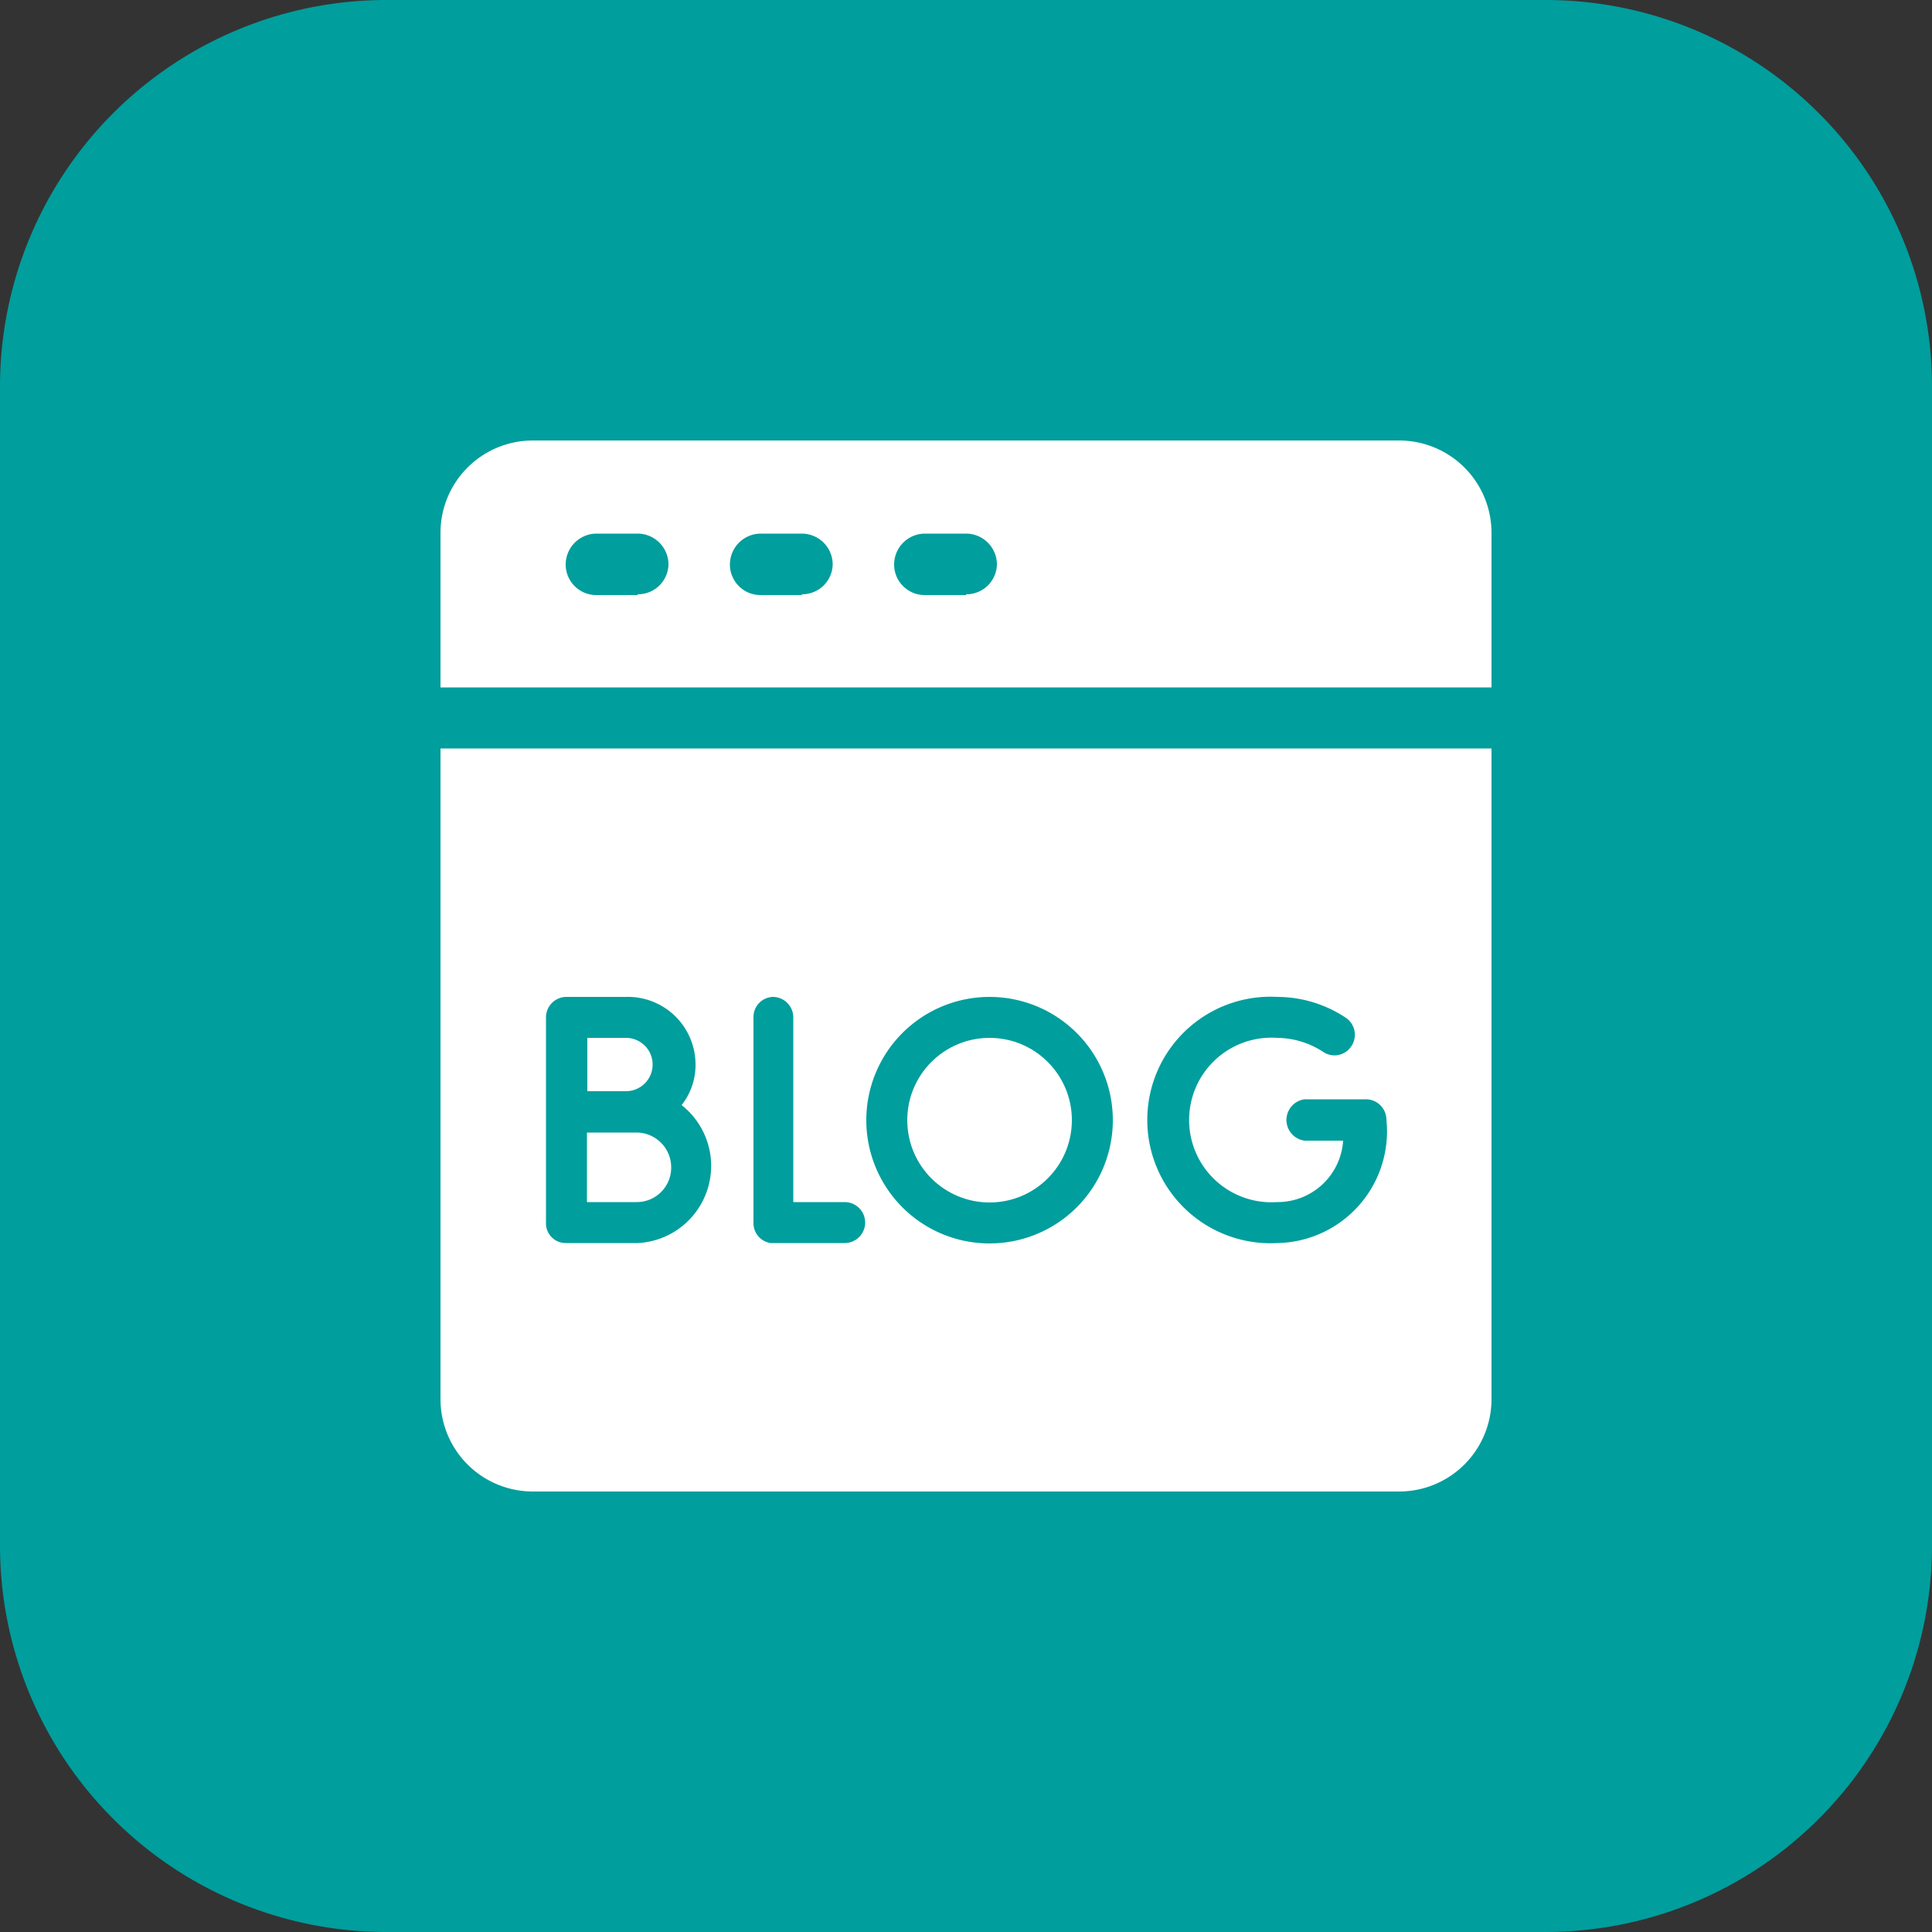 <svg xmlns="http://www.w3.org/2000/svg" viewBox="0 0 50 50"><rect x="0" y="0" width="50" height="50" fill="#333333" stroke="none"/><defs><style>.cls-1{fill:#009e9d;}.cls-2{fill:#fff;}</style></defs><g id="Layer_2" data-name="Layer 2"><g id="Layer_1-2" data-name="Layer 1"><g id="Web_Application_Testing" data-name="Web Application Testing"><path class="cls-1" d="M0,10A10,10,0,0,1,10,0H40A10,10,0,0,1,50,10V40A10,10,0,0,1,40,50H10A10,10,0,0,1,0,40Z"></path><path class="cls-2" d="M36.21,11.4H13.79a2.39,2.39,0,0,0-2.39,2.39v4H38.6v-4A2.39,2.39,0,0,0,36.21,11.4Zm-19.71,4H15.44a.79.79,0,0,1-.8-.79.8.8,0,0,1,.8-.8H16.5a.8.8,0,0,1,.8.8A.79.79,0,0,1,16.5,15.38Zm4.25,0H19.69a.79.79,0,0,1-.8-.79.8.8,0,0,1,.8-.8h1.06a.8.8,0,0,1,.8.8A.79.79,0,0,1,20.75,15.38Zm4.25,0H23.94a.79.79,0,0,1-.8-.79.8.8,0,0,1,.8-.8H25a.8.8,0,0,1,.8.8A.79.79,0,0,1,25,15.38Z"></path><path class="cls-2" d="M17.37,30.21a.9.9,0,0,0-.9-.9H15.19v1.8h1.28a.89.89,0,0,0,.9-.89Z"></path><path class="cls-2" d="M16.89,27.55a.69.69,0,0,0-.69-.69h-1v1.38h1a.69.69,0,0,0,.69-.69Z"></path><circle class="cls-2" cx="25.61" cy="28.99" r="2.13"></circle><path class="cls-2" d="M11.4,36.21a2.39,2.39,0,0,0,2.39,2.39H36.21a2.39,2.39,0,0,0,2.39-2.39V19.37H11.4ZM33.05,25.8a3.21,3.21,0,0,1,1.78.54.53.53,0,0,1,.14.74.52.52,0,0,1-.73.14,2.21,2.21,0,0,0-1.19-.36,2.13,2.13,0,1,0,0,4.25,1.7,1.7,0,0,0,1.71-1.59h-1a.54.54,0,0,1,0-1.07h1.59a.53.53,0,0,1,.53.53,2.89,2.89,0,0,1-2.82,3.19,3.19,3.19,0,1,1,0-6.37Zm-7.44,0A3.19,3.19,0,1,1,22.42,29,3.19,3.19,0,0,1,25.61,25.8Zm-6.11.53A.52.52,0,0,1,20,25.8a.53.53,0,0,1,.53.53v4.78h1.33a.53.53,0,1,1,0,1.06H19.94a.52.52,0,0,1-.44-.52Zm-5.37,0a.53.53,0,0,1,.53-.53H16.2A1.75,1.75,0,0,1,18,27.55a1.67,1.67,0,0,1-.36,1.05,2,2,0,0,1-1.13,3.57H14.66a.51.51,0,0,1-.53-.53V26.33Z"></path></g></g></g></svg>